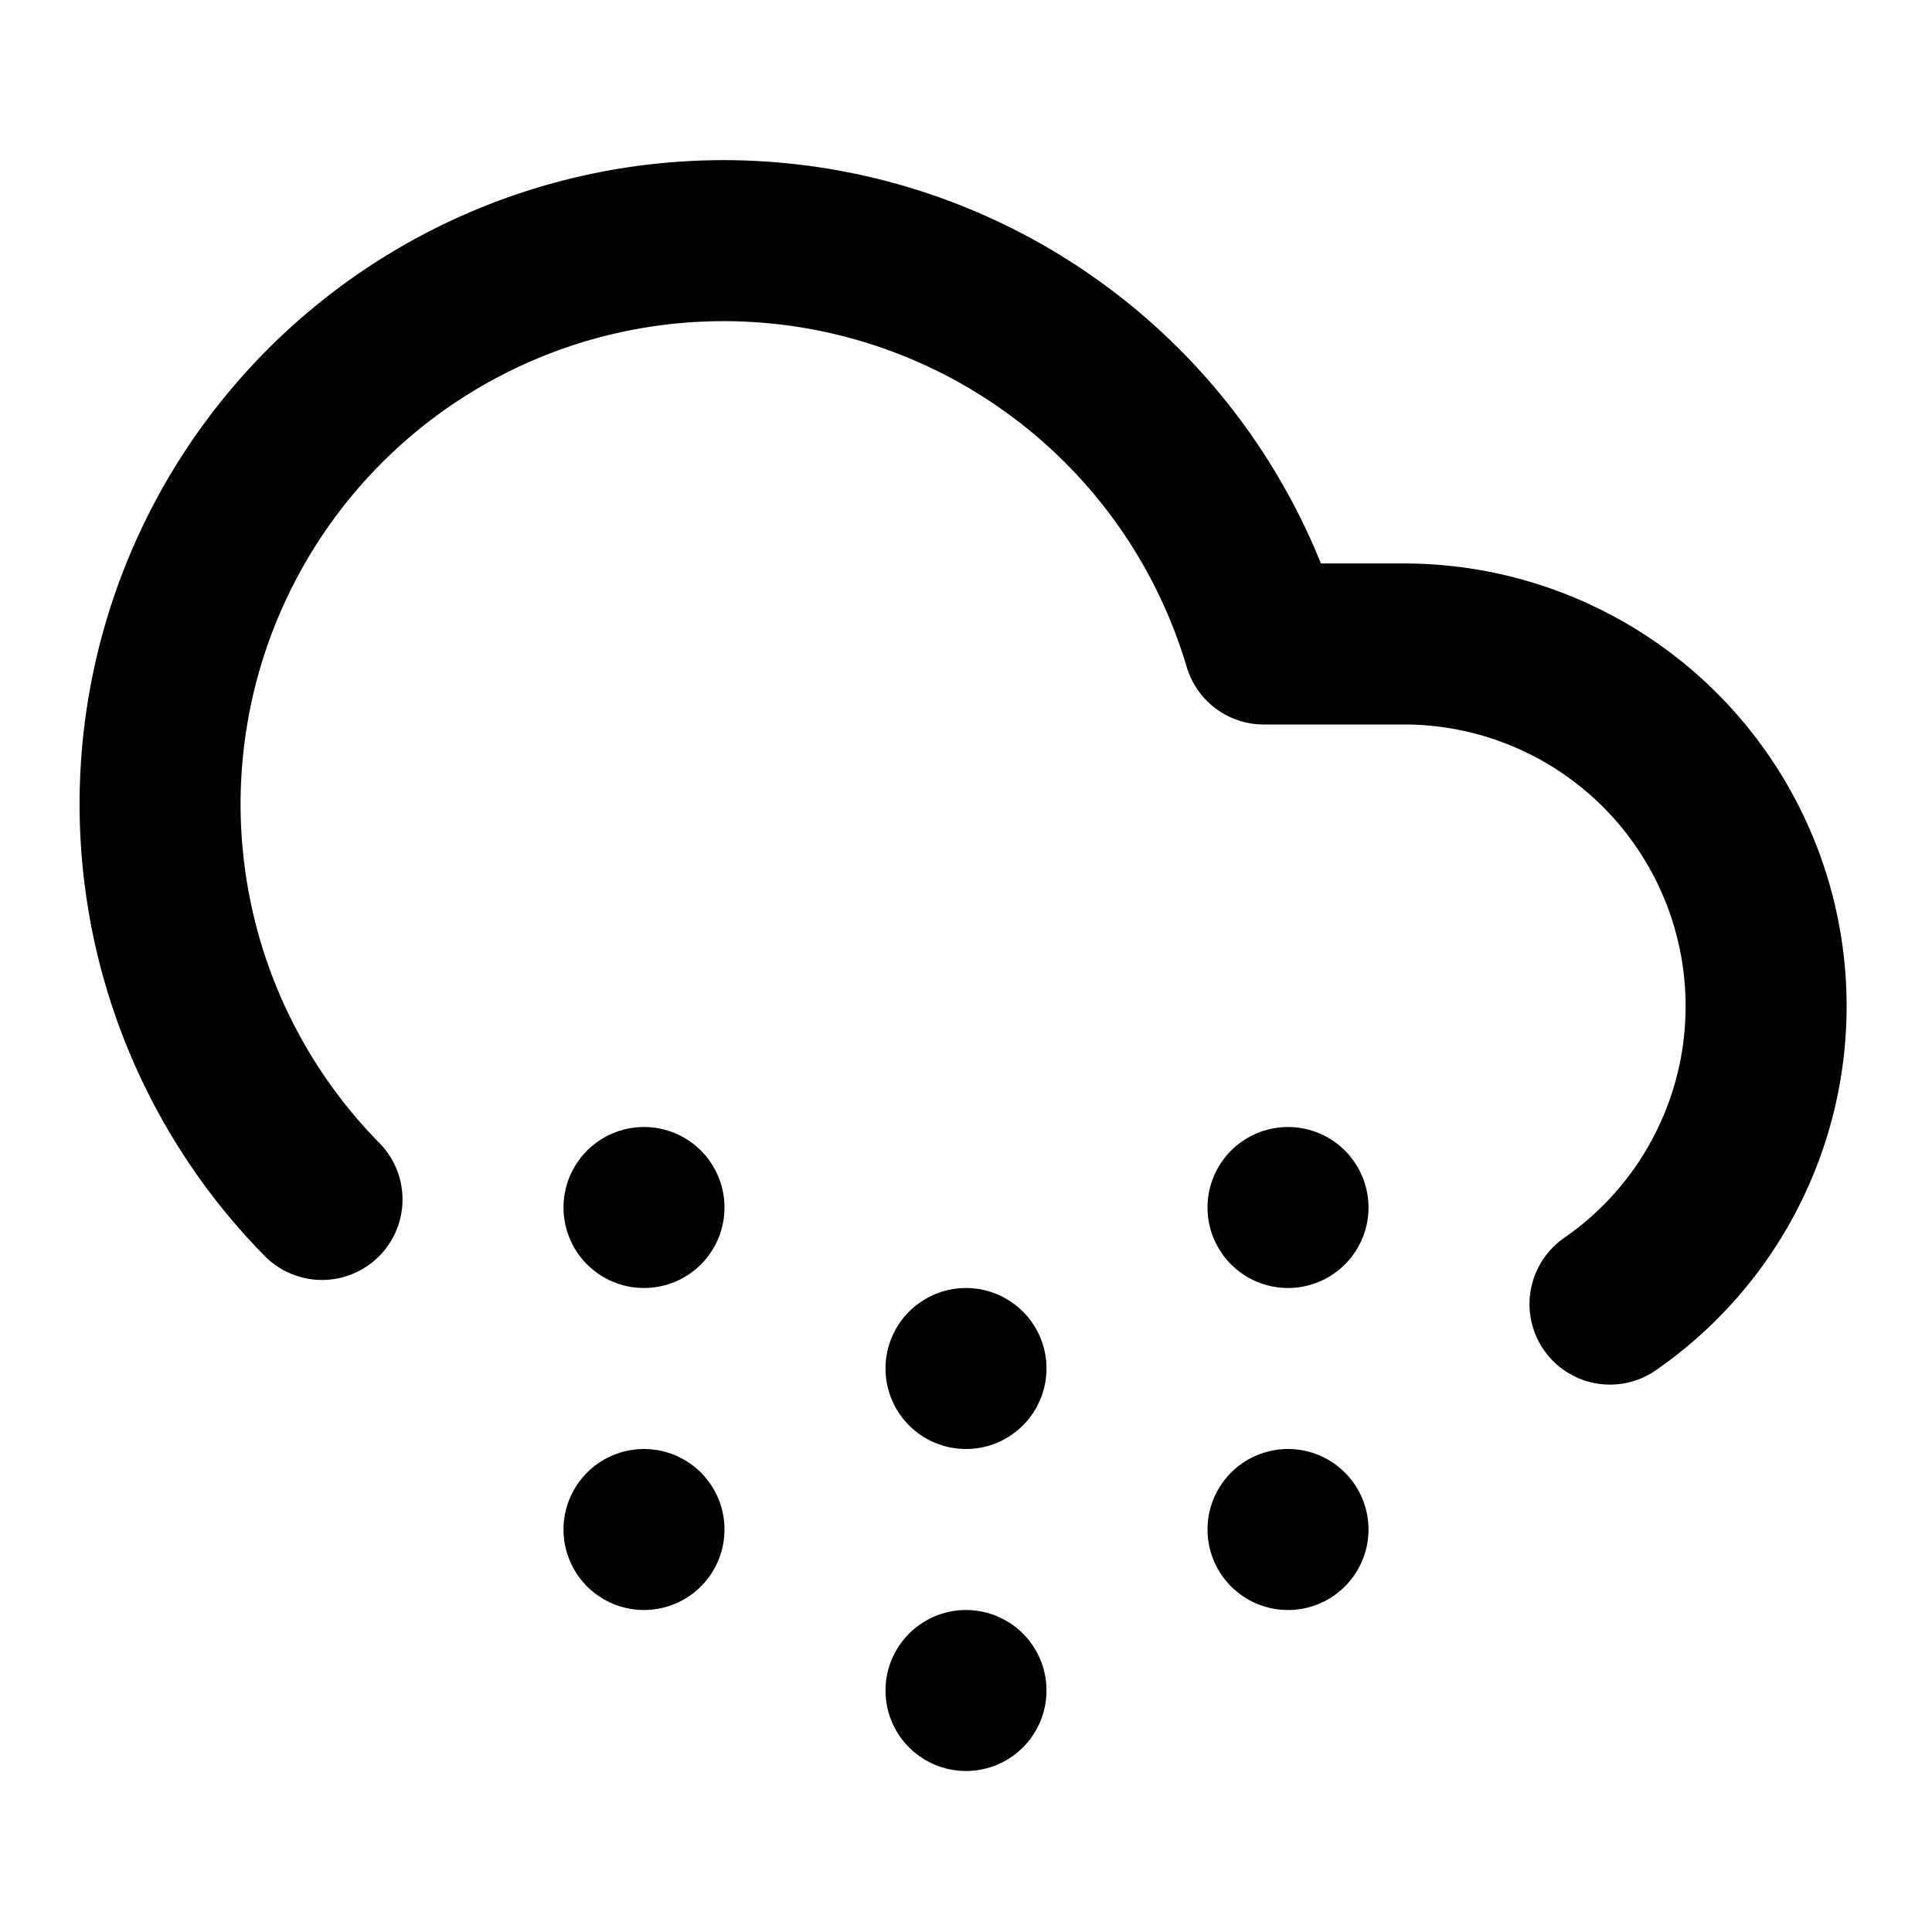 <?xml version="1.0" encoding="utf-8"?>
<svg 
  xmlns="http://www.w3.org/2000/svg"
  width="24"
  height="24"
  viewBox="0 0 24 24"
  fill="none"
  stroke="#000000"
  stroke-width="2"
  stroke-linecap="round"
  stroke-linejoin="round"
>
  <path d="M20 16.2A4.5 4.5 0 0017.5 8h-1.8A7 7 0 104 14.9" />
  <path d="M8 15h0" />
  <path d="M8 19h0" />
  <path d="M12 17h0" />
  <path d="M12 21h0" />
  <path d="M16 15h0" />
  <path d="M16 19h0" />
</svg>